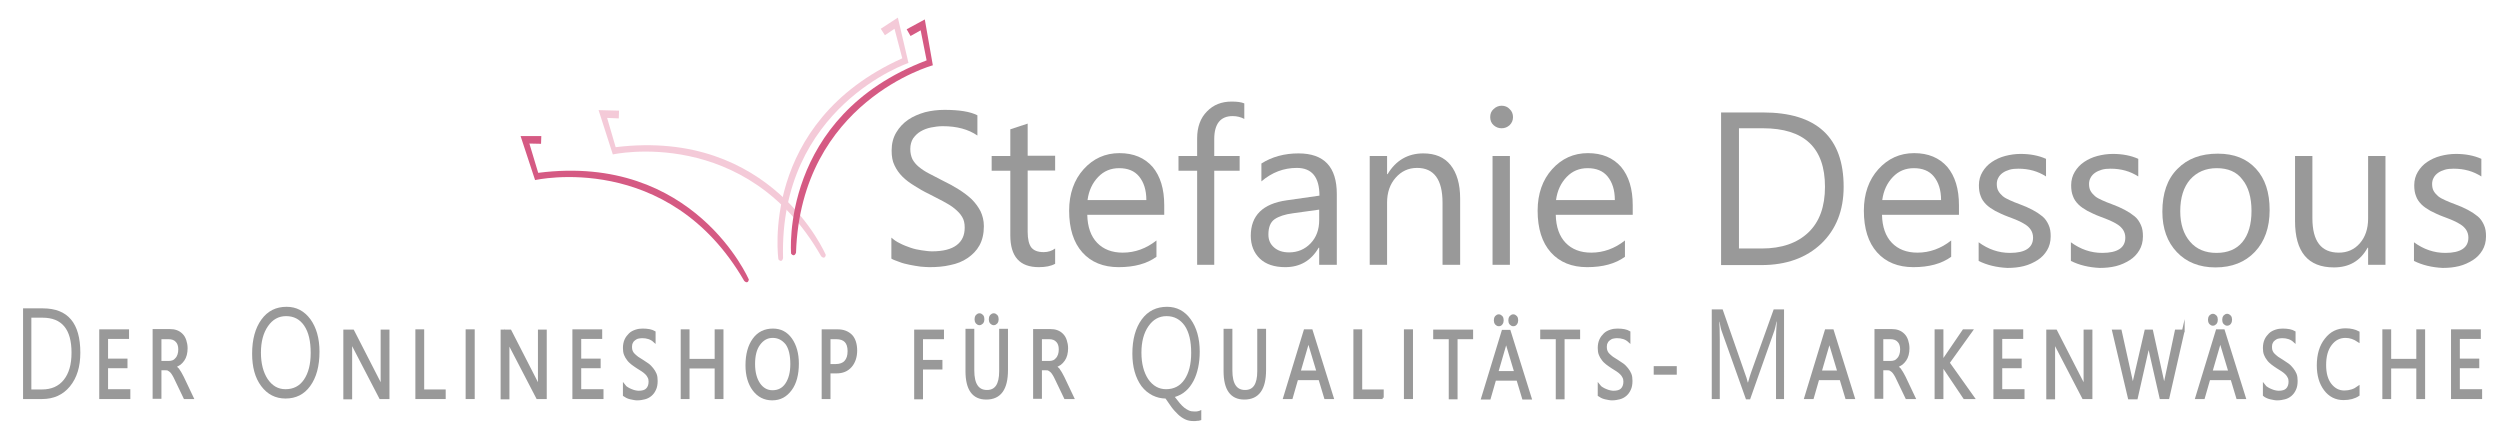 <?xml version="1.0" encoding="utf-8"?>
<!-- Generator: Adobe Illustrator 22.0.1, SVG Export Plug-In . SVG Version: 6.00 Build 0)  -->
<svg version="1.1" id="Ebene_1" xmlns="http://www.w3.org/2000/svg" xmlns:xlink="http://www.w3.org/1999/xlink" x="0px" y="0px"
	 viewBox="0 0 964.8 167.2" style="enable-background:new 0 0 964.8 167.2;" xml:space="preserve">
<style type="text/css">
	.st0{fill:#F4CAD8;}
	.st1{fill:#D55A83;}
	.st2{fill:#999999;}
	.st3{fill:#999999;stroke:#999999;stroke-miterlimit:10;}
</style>
<path class="st0" d="M231,42.5l5.5,17.1c0,0,51.5-11.4,80.4,39.3c0,0,1.4,1.5,1.8-0.5c0,0-20.8-49-81.1-41.6l-3.3-11.3l4.5,0.2
	l0.1-3L231,42.5z"/>
<path class="st1" d="M200.9,52.5l5.6,17c0,0,51.4-11.7,80.7,38.9c0,0,1.4,1.5,1.8-0.5c0,0-21.1-48.9-81.3-41.2l-3.4-11.3l4.5,0.1
	l0.1-3L200.9,52.5z"/>
<path class="st1" d="M356.9,7.5l3.1,17.7c0,0-50.9,13.9-52.8,72.3c0,0-0.6,2-1.9,0.4c0,0-4.5-53,52.3-74.6l-2.3-11.6l-3.9,2.2
	l-1.5-2.6L356.9,7.5z"/>
<path class="st0" d="M346.5,6.8l4.1,17.5c0,0-50,16.9-48.4,75.3c0,0-0.4,2.1-1.8,0.5c0,0-7.6-52.7,47.8-77.6l-3-11.4l-3.7,2.5
	l-1.6-2.5L346.5,6.8z"/>
<g>
	<path class="st2" d="M344,99.8v-8.1c0.9,0.8,2,1.6,3.3,2.2c1.3,0.7,2.7,1.2,4.1,1.7s2.9,0.8,4.3,1c1.4,0.2,2.8,0.4,4,0.4
		c4.2,0,7.4-0.8,9.5-2.4c2.1-1.6,3.1-3.8,3.1-6.8c0-1.6-0.3-3-1-4.1c-0.7-1.2-1.7-2.2-2.9-3.2c-1.2-1-2.7-1.9-4.4-2.8
		c-1.7-0.9-3.5-1.8-5.4-2.8c-2.1-1-4-2.1-5.7-3.2c-1.8-1.1-3.3-2.2-4.6-3.5c-1.3-1.3-2.3-2.7-3.1-4.4c-0.8-1.6-1.1-3.5-1.1-5.7
		c0-2.7,0.6-5,1.8-7c1.2-2,2.7-3.6,4.6-4.9c1.9-1.3,4.1-2.2,6.5-2.9c2.4-0.6,4.9-0.9,7.5-0.9c5.8,0,10,0.7,12.7,2.1v7.8
		c-3.5-2.4-7.9-3.6-13.4-3.6c-1.5,0-3,0.2-4.5,0.5c-1.5,0.3-2.8,0.8-4,1.5c-1.2,0.7-2.1,1.6-2.9,2.7c-0.7,1.1-1.1,2.5-1.1,4.1
		c0,1.5,0.3,2.8,0.8,3.9c0.6,1.1,1.4,2.1,2.5,3c1.1,0.9,2.4,1.8,4,2.6c1.6,0.8,3.4,1.8,5.4,2.8c2.1,1,4.1,2.1,6,3.3s3.5,2.4,5,3.8
		c1.4,1.4,2.5,2.9,3.4,4.6c0.8,1.7,1.3,3.6,1.3,5.8c0,2.9-0.6,5.4-1.7,7.4c-1.1,2-2.7,3.6-4.6,4.9s-4.1,2.2-6.7,2.7
		c-2.5,0.6-5.2,0.8-8,0.8c-0.9,0-2.1-0.1-3.4-0.2c-1.4-0.2-2.8-0.4-4.2-0.7c-1.4-0.3-2.8-0.6-4-1.1S344.7,100.3,344,99.8z"/>
	<path class="st2" d="M407.2,101.8c-1.6,0.9-3.7,1.3-6.3,1.3c-7.4,0-11-4.1-11-12.3V65.9h-7.2v-5.7h7.2V49.9l6.7-2.2v12.4h10.6v5.7
		h-10.6v23.7c0,2.8,0.5,4.8,1.4,6c1,1.2,2.5,1.8,4.8,1.8c1.7,0,3.2-0.5,4.4-1.4V101.8z"/>
	<path class="st2" d="M449.3,82.9h-29.7c0.1,4.7,1.4,8.3,3.8,10.8c2.4,2.5,5.7,3.8,9.9,3.8c4.7,0,9.1-1.6,13-4.7v6.3
		c-3.7,2.7-8.6,4-14.6,4c-5.9,0-10.6-1.9-14-5.7c-3.4-3.8-5.1-9.2-5.1-16.1c0-6.5,1.9-11.9,5.6-16c3.7-4.1,8.3-6.2,13.8-6.2
		s9.7,1.8,12.8,5.3c3,3.6,4.5,8.5,4.5,14.8V82.9z M442.4,77.2c0-3.9-1-6.9-2.8-9.1c-1.8-2.2-4.4-3.2-7.7-3.2c-3.2,0-5.9,1.1-8.1,3.4
		c-2.2,2.3-3.6,5.2-4.1,8.9H442.4z"/>
	<path class="st2" d="M480.2,45.9c-1.3-0.7-2.8-1.1-4.5-1.1c-4.7,0-7.1,3-7.1,8.9v6.5h9.8v5.7h-9.8v36.3H462V65.9h-7.2v-5.7h7.2
		v-6.8c0-4.4,1.3-7.9,3.8-10.4c2.5-2.6,5.7-3.8,9.5-3.8c2.1,0,3.7,0.2,4.9,0.7V45.9z"/>
	<path class="st2" d="M515.8,102.2h-6.7v-6.6h-0.2c-2.9,5-7.2,7.5-12.9,7.5c-4.2,0-7.5-1.1-9.8-3.3s-3.5-5.2-3.5-8.8
		c0-7.8,4.6-12.4,13.9-13.7l12.6-1.8c0-7.1-2.9-10.7-8.7-10.7c-5.1,0-9.6,1.7-13.7,5.2v-6.9c4.1-2.6,8.9-3.9,14.3-3.9
		c9.9,0,14.8,5.2,14.8,15.7V102.2z M509.1,80.9L499,82.3c-3.1,0.4-5.5,1.2-7.1,2.3s-2.4,3.1-2.4,5.9c0,2.1,0.7,3.7,2.2,5
		c1.5,1.3,3.4,1.9,5.8,1.9c3.3,0,6.1-1.2,8.3-3.5c2.2-2.3,3.3-5.3,3.3-8.9V80.9z"/>
	<path class="st2" d="M563.4,102.2h-6.7v-24c0-8.9-3.3-13.4-9.8-13.4c-3.4,0-6.1,1.3-8.3,3.8c-2.2,2.5-3.3,5.7-3.3,9.6v24h-6.7v-42
		h6.7v7h0.2c3.2-5.3,7.8-8,13.8-8c4.6,0,8.1,1.5,10.5,4.5c2.4,3,3.7,7.3,3.7,12.9V102.2z"/>
	<path class="st2" d="M579.5,49.5c-1.2,0-2.2-0.4-3.1-1.2s-1.3-1.9-1.3-3.1c0-1.3,0.4-2.3,1.3-3.1c0.8-0.8,1.9-1.3,3.1-1.3
		c1.2,0,2.3,0.4,3.1,1.3c0.9,0.8,1.3,1.9,1.3,3.1c0,1.2-0.4,2.2-1.3,3.1C581.7,49.1,580.7,49.5,579.5,49.5z M582.8,102.2H576v-42
		h6.7V102.2z"/>
	<path class="st2" d="M630.1,82.9h-29.7c0.1,4.7,1.4,8.3,3.8,10.8c2.4,2.5,5.7,3.8,9.9,3.8c4.7,0,9.1-1.6,13-4.7v6.3
		c-3.7,2.7-8.6,4-14.6,4c-5.9,0-10.6-1.9-14-5.7s-5.1-9.2-5.1-16.1c0-6.5,1.9-11.9,5.6-16c3.7-4.1,8.3-6.2,13.8-6.2
		s9.7,1.8,12.8,5.3c3,3.6,4.5,8.5,4.5,14.8V82.9z M623.2,77.2c0-3.9-1-6.9-2.8-9.1c-1.8-2.2-4.4-3.2-7.7-3.2c-3.2,0-5.9,1.1-8.1,3.4
		c-2.2,2.3-3.6,5.2-4.1,8.9H623.2z"/>
	<path class="st2" d="M664.2,102.2V43.4h16.2c20.7,0,31.1,9.6,31.1,28.7c0,9.1-2.9,16.4-8.6,21.9c-5.8,5.5-13.5,8.3-23.1,8.3H664.2z
		 M671.1,49.6v46.3h8.8c7.7,0,13.7-2.1,18-6.2s6.4-10,6.4-17.6c0-15.1-8-22.6-24-22.6H671.1z"/>
	<path class="st2" d="M756,82.9h-29.7c0.1,4.7,1.4,8.3,3.8,10.8c2.4,2.5,5.7,3.8,9.9,3.8c4.7,0,9.1-1.6,13-4.7v6.3
		c-3.7,2.7-8.6,4-14.6,4c-5.9,0-10.6-1.9-14-5.7s-5.1-9.2-5.1-16.1c0-6.5,1.9-11.9,5.6-16c3.7-4.1,8.3-6.2,13.8-6.2
		s9.7,1.8,12.8,5.3c3,3.6,4.5,8.5,4.5,14.8V82.9z M749.1,77.2c0-3.9-1-6.9-2.8-9.1c-1.8-2.2-4.4-3.2-7.7-3.2c-3.2,0-5.9,1.1-8.1,3.4
		c-2.2,2.3-3.6,5.2-4.1,8.9H749.1z"/>
	<path class="st2" d="M763.6,100.7v-7.2c3.7,2.7,7.7,4.1,12.1,4.1c5.9,0,8.9-2,8.9-5.9c0-1.1-0.3-2.1-0.8-2.9s-1.2-1.5-2.1-2.1
		c-0.9-0.6-1.9-1.1-3-1.6c-1.2-0.5-2.4-1-3.8-1.5c-1.9-0.7-3.5-1.5-4.9-2.2c-1.4-0.8-2.6-1.6-3.5-2.5s-1.7-2-2.1-3.2
		c-0.5-1.2-0.7-2.6-0.7-4.2c0-2,0.5-3.7,1.4-5.2s2.1-2.8,3.6-3.8s3.2-1.8,5.1-2.3c1.9-0.5,3.9-0.8,6-0.8c3.6,0,6.9,0.6,9.8,1.9v6.8
		c-3.1-2-6.6-3-10.7-3c-1.3,0-2.4,0.1-3.4,0.4s-1.9,0.7-2.6,1.2c-0.7,0.5-1.3,1.1-1.7,1.9c-0.4,0.7-0.6,1.5-0.6,2.4
		c0,1.1,0.2,2,0.6,2.7s1,1.4,1.7,2s1.7,1.1,2.8,1.6c1.1,0.5,2.3,1,3.7,1.5c1.9,0.7,3.5,1.4,5,2.2c1.5,0.8,2.7,1.6,3.8,2.5
		s1.8,2,2.4,3.3s0.8,2.7,0.8,4.4c0,2.1-0.5,3.9-1.4,5.4c-0.9,1.5-2.1,2.8-3.7,3.8s-3.3,1.8-5.3,2.3s-4.1,0.7-6.3,0.7
		C770.5,103.2,766.8,102.3,763.6,100.7z"/>
	<path class="st2" d="M799.2,100.7v-7.2c3.7,2.7,7.7,4.1,12.1,4.1c5.9,0,8.9-2,8.9-5.9c0-1.1-0.3-2.1-0.8-2.9s-1.2-1.5-2.1-2.1
		c-0.9-0.6-1.9-1.1-3-1.6c-1.2-0.5-2.4-1-3.8-1.5c-1.9-0.7-3.5-1.5-4.9-2.2c-1.4-0.8-2.6-1.6-3.5-2.5s-1.7-2-2.1-3.2
		c-0.5-1.2-0.7-2.6-0.7-4.2c0-2,0.5-3.7,1.4-5.2s2.1-2.8,3.6-3.8s3.2-1.8,5.1-2.3c1.9-0.5,3.9-0.8,6-0.8c3.6,0,6.9,0.6,9.8,1.9v6.8
		c-3.1-2-6.6-3-10.7-3c-1.3,0-2.4,0.1-3.4,0.4s-1.9,0.7-2.6,1.2c-0.7,0.5-1.3,1.1-1.7,1.9c-0.4,0.7-0.6,1.5-0.6,2.4
		c0,1.1,0.2,2,0.6,2.7s1,1.4,1.7,2s1.7,1.1,2.8,1.6c1.1,0.5,2.3,1,3.7,1.5c1.9,0.7,3.5,1.4,5,2.2c1.5,0.8,2.7,1.6,3.8,2.5
		s1.8,2,2.4,3.3s0.8,2.7,0.8,4.4c0,2.1-0.5,3.9-1.4,5.4c-0.9,1.5-2.1,2.8-3.7,3.8s-3.3,1.8-5.3,2.3s-4.1,0.7-6.3,0.7
		C806.1,103.2,802.4,102.3,799.2,100.7z"/>
	<path class="st2" d="M855,103.2c-6.2,0-11.2-2-14.9-5.9c-3.7-3.9-5.6-9.1-5.6-15.6c0-7.1,1.9-12.6,5.8-16.5c3.9-4,9.1-5.9,15.6-5.9
		c6.3,0,11.1,1.9,14.7,5.8s5.3,9.2,5.3,16c0,6.7-1.9,12.1-5.7,16.1S861.3,103.2,855,103.2z M855.5,64.9c-4.3,0-7.7,1.5-10.3,4.4
		c-2.5,2.9-3.8,7-3.8,12.2c0,5,1.3,8.9,3.8,11.8c2.5,2.9,5.9,4.3,10.2,4.3c4.3,0,7.7-1.4,10-4.2c2.3-2.8,3.5-6.8,3.5-12
		c0-5.2-1.2-9.3-3.5-12.1C863.2,66.3,859.8,64.9,855.5,64.9z"/>
	<path class="st2" d="M920.6,102.2h-6.7v-6.6h-0.2c-2.8,5.1-7.1,7.6-13,7.6c-10,0-15-6-15-17.9V60.2h6.7v24
		c0,8.9,3.4,13.3,10.2,13.3c3.3,0,6-1.2,8.1-3.6c2.1-2.4,3.2-5.6,3.2-9.5V60.2h6.7V102.2z"/>
	<path class="st2" d="M931.6,100.7v-7.2c3.7,2.7,7.7,4.1,12.1,4.1c5.9,0,8.9-2,8.9-5.9c0-1.1-0.3-2.1-0.8-2.9s-1.2-1.5-2.1-2.1
		c-0.9-0.6-1.9-1.1-3-1.6c-1.2-0.5-2.4-1-3.8-1.5c-1.9-0.7-3.5-1.5-4.9-2.2c-1.4-0.8-2.6-1.6-3.5-2.5s-1.7-2-2.1-3.2
		c-0.5-1.2-0.7-2.6-0.7-4.2c0-2,0.5-3.7,1.4-5.2s2.1-2.8,3.6-3.8s3.2-1.8,5.1-2.3c1.9-0.5,3.9-0.8,6-0.8c3.6,0,6.9,0.6,9.8,1.9v6.8
		c-3.1-2-6.6-3-10.7-3c-1.3,0-2.4,0.1-3.4,0.4s-1.9,0.7-2.6,1.2c-0.7,0.5-1.3,1.1-1.7,1.9c-0.4,0.7-0.6,1.5-0.6,2.4
		c0,1.1,0.2,2,0.6,2.7s1,1.4,1.7,2s1.7,1.1,2.8,1.6c1.1,0.5,2.3,1,3.7,1.5c1.9,0.7,3.5,1.4,5,2.2c1.5,0.8,2.7,1.6,3.8,2.5
		s1.8,2,2.4,3.3s0.8,2.7,0.8,4.4c0,2.1-0.5,3.9-1.4,5.4c-0.9,1.5-2.1,2.8-3.7,3.8s-3.3,1.8-5.3,2.3s-4.1,0.7-6.3,0.7
		C938.5,103.2,934.8,102.3,931.6,100.7z"/>
</g>
<path class="st2" d="M8.9,154v-35h7.6c9.7,0,14.5,5.7,14.5,17.1c0,5.4-1.3,9.7-4,13c-2.7,3.3-6.3,4.9-10.8,4.9H8.9z M12.1,122.7
	v27.6h4.1c3.6,0,6.4-1.2,8.4-3.7c2-2.5,3-5.9,3-10.5c0-9-3.7-13.5-11.2-13.5H12.1z"/>
<path class="st3" d="M49.8,153.5h-11v-25.9h10.5v2.7h-8.1v8.6h7.5v2.7h-7.5v9.1h8.6V153.5z"/>
<path class="st3" d="M74.2,153.5h-2.9l-3.5-7.3c-0.3-0.7-0.6-1.2-0.9-1.7c-0.3-0.5-0.6-0.9-0.9-1.2c-0.3-0.3-0.7-0.5-1-0.7
	s-0.8-0.2-1.2-0.2h-2v11h-2.4v-25.9h6.2c0.9,0,1.7,0.1,2.5,0.4c0.8,0.3,1.4,0.7,2,1.3s1,1.3,1.3,2.2c0.3,0.9,0.5,1.9,0.5,3
	c0,0.9-0.1,1.7-0.3,2.5s-0.5,1.4-0.9,2c-0.4,0.6-0.9,1.1-1.4,1.5c-0.6,0.4-1.2,0.7-1.9,1v0.1c0.3,0.2,0.6,0.4,0.9,0.7
	c0.3,0.2,0.5,0.5,0.7,0.9c0.2,0.3,0.5,0.7,0.7,1.1c0.2,0.4,0.5,0.9,0.8,1.5L74.2,153.5z M61.8,130.4v9.4h3.3c0.6,0,1.2-0.1,1.7-0.3
	c0.5-0.2,1-0.6,1.3-1c0.4-0.4,0.7-1,0.9-1.6s0.3-1.3,0.3-2.1c0-1.4-0.4-2.5-1.1-3.2c-0.7-0.8-1.8-1.2-3.1-1.2H61.8z"/>
<path class="st2" d="M110.2,153.8c-3.9,0-7-1.6-9.4-4.8s-3.5-7.4-3.5-12.5c0-5.5,1.2-9.9,3.6-13.2c2.4-3.3,5.6-4.9,9.7-4.9
	c3.8,0,6.8,1.6,9.2,4.8c2.3,3.2,3.5,7.4,3.5,12.5c0,5.6-1.2,10-3.6,13.3C117.4,152.2,114.2,153.8,110.2,153.8z M110.4,122
	c-2.9,0-5.2,1.3-7,3.9c-1.8,2.6-2.7,6-2.7,10.2s0.9,7.6,2.6,10.2c1.8,2.6,4,3.9,6.9,3.9c3,0,5.4-1.2,7.1-3.7s2.6-5.9,2.6-10.3
	c0-4.5-0.8-8-2.5-10.5S113.4,122,110.4,122z"/>
<path class="st3" d="M149.8,153.5h-3l-10.7-20.6c-0.3-0.5-0.5-1.1-0.7-1.6h-0.1c0.1,0.6,0.1,1.7,0.1,3.6v18.7h-2.4v-25.9h3.2
	l10.4,20.3c0.4,0.8,0.7,1.4,0.8,1.7h0.1c-0.1-0.7-0.1-2-0.1-3.8v-18.2h2.4V153.5z"/>
<path class="st3" d="M171.6,153.5h-10.8v-25.9h2.4v23.2h8.3V153.5z"/>
<path class="st3" d="M182.7,127.6l0,2.6v20.7l0,2.6h-2.5l0-2.6v-20.7l0-2.6H182.7z"/>
<path class="st3" d="M210.4,153.5h-3l-10.7-20.6c-0.3-0.5-0.5-1.1-0.7-1.6H196c0.1,0.6,0.1,1.7,0.1,3.6v18.7h-2.4v-25.9h3.2
	l10.4,20.3c0.4,0.8,0.7,1.4,0.8,1.7h0.1c-0.1-0.7-0.1-2-0.1-3.8v-18.2h2.4V153.5z"/>
<path class="st3" d="M232.4,153.5h-11v-25.9h10.5v2.7h-8.1v8.6h7.5v2.7h-7.5v9.1h8.6V153.5z"/>
<path class="st3" d="M240.9,152.5v-3.6c0.3,0.4,0.7,0.7,1.2,1s0.9,0.5,1.4,0.7c0.5,0.2,1,0.4,1.5,0.5s1,0.2,1.4,0.2
	c1.5,0,2.6-0.3,3.3-1s1.1-1.7,1.1-3c0-0.7-0.1-1.3-0.4-1.8c-0.2-0.5-0.6-1-1-1.4c-0.4-0.4-0.9-0.8-1.5-1.2c-0.6-0.4-1.2-0.8-1.9-1.2
	c-0.7-0.5-1.4-0.9-2-1.4s-1.2-1-1.6-1.6c-0.5-0.6-0.8-1.2-1.1-1.9c-0.3-0.7-0.4-1.6-0.4-2.5c0-1.2,0.2-2.2,0.6-3.1
	c0.4-0.9,1-1.6,1.6-2.2s1.4-1,2.3-1.3s1.7-0.4,2.6-0.4c2,0,3.5,0.3,4.5,0.9v3.4c-1.2-1.1-2.8-1.6-4.7-1.6c-0.5,0-1.1,0.1-1.6,0.2
	s-1,0.4-1.4,0.7c-0.4,0.3-0.8,0.7-1,1.2c-0.3,0.5-0.4,1.1-0.4,1.8c0,0.7,0.1,1.2,0.3,1.7c0.2,0.5,0.5,0.9,0.9,1.3s0.9,0.8,1.4,1.2
	c0.6,0.4,1.2,0.8,1.9,1.2c0.7,0.5,1.4,0.9,2.1,1.4s1.2,1.1,1.7,1.7c0.5,0.6,0.9,1.3,1.2,2c0.3,0.7,0.4,1.6,0.4,2.6
	c0,1.3-0.2,2.4-0.6,3.2c-0.4,0.9-0.9,1.6-1.6,2.2c-0.7,0.6-1.5,1-2.3,1.2s-1.8,0.4-2.8,0.4c-0.3,0-0.7,0-1.2-0.1
	c-0.5-0.1-1-0.2-1.5-0.3c-0.5-0.1-1-0.3-1.4-0.5C241.5,152.9,241.2,152.7,240.9,152.5z"/>
<path class="st3" d="M278.7,153.5h-2.4v-11.8h-10.7v11.8h-2.4v-25.9h2.4V139h10.7v-11.4h2.4V153.5z"/>
<path class="st3" d="M298,154c-2.9,0-5.3-1.2-7.1-3.6c-1.8-2.4-2.7-5.6-2.7-9.4c0-4.2,0.9-7.5,2.7-10c1.8-2.5,4.3-3.7,7.4-3.7
	c2.9,0,5.2,1.2,6.9,3.6c1.7,2.4,2.6,5.6,2.6,9.4c0,4.2-0.9,7.6-2.7,10S301.1,154,298,154z M298.2,129.9c-2.2,0-3.9,1-5.3,2.9
	s-2,4.5-2,7.7s0.7,5.8,2,7.7s3.1,2.9,5.2,2.9c2.3,0,4.1-0.9,5.4-2.8s2-4.5,2-7.8c0-3.4-0.6-6.1-1.9-7.9
	C302.2,130.9,300.5,129.9,298.2,129.9z"/>
<path class="st3" d="M320,143.7v9.8h-2.4v-25.9h5.7c2.2,0,3.9,0.7,5.2,2c1.2,1.3,1.8,3.3,1.8,5.7s-0.7,4.5-2,6
	c-1.4,1.6-3.2,2.3-5.5,2.3H320z M320,130.4V141h2.5c1.7,0,3-0.5,3.8-1.4c0.9-1,1.3-2.3,1.3-4.1c0-3.4-1.6-5.1-4.9-5.1H320z"/>
<path class="st3" d="M363.8,130.4h-8.1v9h7.5v2.7h-7.5v11.5h-2.4v-25.9h10.5V130.4z"/>
<path class="st3" d="M388.5,142.8c0,7.3-2.6,10.9-7.9,10.9c-5,0-7.5-3.5-7.5-10.5v-15.8h2.4V143c0,5.3,1.8,8,5.4,8
	c3.5,0,5.2-2.6,5.2-7.7v-15.9h2.4V142.8z M378,125c-0.4,0-0.7-0.2-1-0.5c-0.3-0.4-0.4-0.8-0.4-1.3c0-0.5,0.1-0.9,0.4-1.3
	c0.3-0.3,0.6-0.5,1-0.5c0.4,0,0.7,0.2,1,0.5c0.3,0.3,0.4,0.8,0.4,1.3c0,0.5-0.1,0.9-0.4,1.3C378.7,124.8,378.3,125,378,125z
	 M383.5,125c-0.4,0-0.7-0.2-1-0.5s-0.4-0.8-0.4-1.3c0-0.5,0.1-0.9,0.4-1.3c0.3-0.3,0.6-0.5,1-0.5c0.4,0,0.7,0.2,1,0.5
	c0.3,0.3,0.4,0.8,0.4,1.3c0,0.5-0.1,0.9-0.4,1.3C384.2,124.8,383.9,125,383.5,125z"/>
<path class="st3" d="M414,153.5h-2.9l-3.5-7.3c-0.3-0.7-0.6-1.2-0.9-1.7c-0.3-0.5-0.6-0.9-0.9-1.2c-0.3-0.3-0.7-0.5-1-0.7
	s-0.8-0.2-1.2-0.2h-2v11h-2.4v-25.9h6.2c0.9,0,1.7,0.1,2.5,0.4c0.8,0.3,1.4,0.7,2,1.3s1,1.3,1.3,2.2c0.3,0.9,0.5,1.9,0.5,3
	c0,0.9-0.1,1.7-0.3,2.5s-0.5,1.4-0.9,2c-0.4,0.6-0.9,1.1-1.4,1.5c-0.6,0.4-1.2,0.7-1.9,1v0.1c0.3,0.2,0.6,0.4,0.9,0.7
	c0.3,0.2,0.5,0.5,0.7,0.9c0.2,0.3,0.5,0.7,0.7,1.1c0.2,0.4,0.5,0.9,0.8,1.5L414,153.5z M401.6,130.4v9.4h3.3c0.6,0,1.2-0.1,1.7-0.3
	s1-0.6,1.3-1c0.4-0.4,0.7-1,0.9-1.6s0.3-1.3,0.3-2.1c0-1.4-0.4-2.5-1.1-3.2c-0.7-0.8-1.8-1.2-3.1-1.2H401.6z"/>
<path class="st2" d="M449.8,153.8c-0.8,0-1.6-0.1-2.5-0.3c-0.8-0.2-1.7-0.5-2.5-0.9c-0.8-0.4-1.5-0.9-2.3-1.5
	c-0.7-0.6-1.4-1.3-2-2.1c-2.3-3.2-3.5-7.4-3.5-12.5c0-5.5,1.2-9.9,3.6-13.2c2.4-3.3,5.7-4.9,9.8-4.9c3.7,0,6.8,1.6,9.1,4.8
	c2.3,3.2,3.5,7.4,3.5,12.5c0,2.2-0.2,4.2-0.6,6.1s-1,3.7-1.8,5.2s-1.8,2.9-3,3.9c-1.2,1.1-2.6,1.8-4.2,2.3c0.7,0.9,1.3,1.7,1.9,2.4
	c0.6,0.7,1.2,1.3,1.7,1.7c0.6,0.5,1.2,0.8,1.8,1.1s1.3,0.4,2.1,0.4c0.2,0,0.4,0,0.7,0c0.2,0,0.5-0.1,0.7-0.1
	c0.2-0.1,0.5-0.1,0.7-0.2c0.2-0.1,0.4-0.2,0.6-0.3v3.9c-0.2,0.1-0.4,0.1-0.7,0.2c-0.3,0.1-0.5,0.1-0.8,0.1c-0.3,0-0.5,0.1-0.8,0.1
	c-0.3,0-0.5,0-0.7,0c-1.2,0-2.3-0.2-3.3-0.7c-1-0.5-1.9-1.1-2.7-1.9c-0.8-0.8-1.7-1.7-2.5-2.8C451.5,156.2,450.7,155.1,449.8,153.8z
	 M450.2,122c-2.9,0-5.2,1.3-7,3.9c-1.8,2.6-2.7,6-2.7,10.2c0,4.2,0.9,7.6,2.6,10.2c1.8,2.6,4.1,3.9,6.9,3.9c3,0,5.4-1.2,7.1-3.7
	s2.6-5.9,2.6-10.3c0-4.5-0.8-8-2.5-10.5C455.5,123.3,453.2,122,450.2,122z"/>
<path class="st3" d="M488.1,142.8c0,7.3-2.6,10.9-7.9,10.9c-5,0-7.5-3.5-7.5-10.5v-15.8h2.4v15.6c0,5.3,1.8,8,5.4,8
	c3.5,0,5.2-2.6,5.2-7.7v-15.9h2.4V142.8z"/>
<path class="st3" d="M514.2,153.5h-2.7l-2.2-7.3h-8.8l-2.1,7.3h-2.7l7.9-25.9h2.5L514.2,153.5z M508.6,143.5l-3.3-11
	c-0.1-0.4-0.2-0.9-0.3-1.7h-0.1c-0.1,0.7-0.2,1.3-0.3,1.7l-3.2,11H508.6z"/>
<path class="st3" d="M533.6,153.5h-10.8v-25.9h2.4v23.2h8.3V153.5z"/>
<path class="st3" d="M544.8,127.6l0,2.6v20.7l0,2.6h-2.5l0-2.6v-20.7l0-2.6H544.8z"/>
<path class="st3" d="M568,130.4h-6v23.2h-2.4v-23.2h-6v-2.7H568V130.4z"/>
<path class="st3" d="M590.6,153.7h-2.7l-2.2-7.3h-8.8l-2.1,7.3h-2.7l7.9-25.9h2.5L590.6,153.7z M578.4,125.4c-0.4,0-0.7-0.2-1-0.5
	c-0.3-0.4-0.4-0.8-0.4-1.3c0-0.5,0.1-0.9,0.4-1.3c0.3-0.3,0.6-0.5,1-0.5c0.4,0,0.7,0.2,1,0.5c0.3,0.3,0.4,0.8,0.4,1.3
	c0,0.5-0.1,0.9-0.4,1.3C579.1,125.3,578.8,125.4,578.4,125.4z M584.9,143.7l-3.3-11c-0.1-0.4-0.2-0.9-0.3-1.7h-0.1
	c-0.1,0.7-0.2,1.3-0.3,1.7l-3.2,11H584.9z M584,125.4c-0.4,0-0.7-0.2-1-0.5s-0.4-0.8-0.4-1.3c0-0.5,0.1-0.9,0.4-1.3
	c0.3-0.3,0.6-0.5,1-0.5c0.4,0,0.7,0.2,1,0.5c0.3,0.3,0.4,0.8,0.4,1.3c0,0.5-0.1,0.9-0.4,1.3C584.7,125.3,584.4,125.4,584,125.4z"/>
<path class="st3" d="M609.3,130.4h-6v23.2h-2.4v-23.2h-6v-2.7h14.4V130.4z"/>
<path class="st3" d="M617.1,152.5v-3.6c0.3,0.4,0.7,0.7,1.2,1s0.9,0.5,1.4,0.7c0.5,0.2,1,0.4,1.5,0.5s1,0.2,1.4,0.2
	c1.5,0,2.6-0.3,3.3-1s1.1-1.7,1.1-3c0-0.7-0.1-1.3-0.4-1.8c-0.2-0.5-0.6-1-1-1.4c-0.4-0.4-0.9-0.8-1.5-1.2c-0.6-0.4-1.2-0.8-1.9-1.2
	c-0.7-0.5-1.4-0.9-2-1.4s-1.2-1-1.6-1.6c-0.5-0.6-0.8-1.2-1.1-1.9c-0.3-0.7-0.4-1.6-0.4-2.5c0-1.2,0.2-2.2,0.6-3.1
	c0.4-0.9,1-1.6,1.6-2.2s1.4-1,2.3-1.3s1.7-0.4,2.6-0.4c2,0,3.5,0.3,4.5,0.9v3.4c-1.2-1.1-2.8-1.6-4.7-1.6c-0.5,0-1.1,0.1-1.6,0.2
	s-1,0.4-1.4,0.7c-0.4,0.3-0.8,0.7-1,1.2c-0.3,0.5-0.4,1.1-0.4,1.8c0,0.7,0.1,1.2,0.3,1.7c0.2,0.5,0.5,0.9,0.9,1.3s0.9,0.8,1.4,1.2
	c0.6,0.4,1.2,0.8,1.9,1.2c0.7,0.5,1.4,0.9,2.1,1.4s1.2,1.1,1.7,1.7c0.5,0.6,0.9,1.3,1.2,2c0.3,0.7,0.4,1.6,0.4,2.6
	c0,1.3-0.2,2.4-0.6,3.2c-0.4,0.9-0.9,1.6-1.6,2.2c-0.7,0.6-1.5,1-2.3,1.2s-1.8,0.4-2.8,0.4c-0.3,0-0.7,0-1.2-0.1
	c-0.5-0.1-1-0.2-1.5-0.3c-0.5-0.1-1-0.3-1.4-0.5C617.7,152.9,617.4,152.7,617.1,152.5z"/>
<path class="st3" d="M646.6,144.1h-7.9v-2.3h7.9V144.1z"/>
<path class="st2" d="M688.6,154h-3.2v-23.2c0-1.8,0.1-4.1,0.3-6.7h-0.1c-0.3,1.6-0.6,2.7-0.8,3.4l-9.4,26.6h-1.6l-9.4-26.4
	c-0.3-0.8-0.5-2-0.8-3.5h-0.1c0.1,1.4,0.2,3.6,0.2,6.8V154h-3.1v-34.6h4.2l8.4,24.1c0.7,1.8,1.1,3.2,1.3,4.1h0.1
	c0.5-1.9,1-3.3,1.3-4.2l8.6-24h4V154z"/>
<path class="st3" d="M715.3,153.5h-2.7l-2.2-7.3h-8.8l-2.1,7.3h-2.7l7.9-25.9h2.5L715.3,153.5z M709.6,143.5l-3.3-11
	c-0.1-0.4-0.2-0.9-0.3-1.7H706c-0.1,0.7-0.2,1.3-0.3,1.7l-3.2,11H709.6z"/>
<path class="st3" d="M738.7,153.5h-2.9l-3.5-7.3c-0.3-0.7-0.6-1.2-0.9-1.7c-0.3-0.5-0.6-0.9-0.9-1.2c-0.3-0.3-0.7-0.5-1-0.7
	s-0.8-0.2-1.2-0.2h-2v11h-2.4v-25.9h6.2c0.9,0,1.7,0.1,2.5,0.4c0.8,0.3,1.4,0.7,2,1.3s1,1.3,1.3,2.2c0.3,0.9,0.5,1.9,0.5,3
	c0,0.9-0.1,1.7-0.3,2.5s-0.5,1.4-0.9,2c-0.4,0.6-0.9,1.1-1.4,1.5c-0.6,0.4-1.2,0.7-1.9,1v0.1c0.3,0.2,0.6,0.4,0.9,0.7
	c0.3,0.2,0.5,0.5,0.7,0.9c0.2,0.3,0.5,0.7,0.7,1.1c0.2,0.4,0.5,0.9,0.8,1.5L738.7,153.5z M726.3,130.4v9.4h3.3
	c0.6,0,1.2-0.1,1.7-0.3s1-0.6,1.3-1c0.4-0.4,0.7-1,0.9-1.6s0.3-1.3,0.3-2.1c0-1.4-0.4-2.5-1.1-3.2c-0.7-0.8-1.8-1.2-3.1-1.2H726.3z"
	/>
<path class="st3" d="M761.5,153.5h-3.4l-8-11.9c-0.3-0.4-0.5-0.7-0.5-0.9h-0.1v12.8h-2.4v-25.9h2.4v12.2h0.1
	c0.1-0.3,0.3-0.6,0.5-0.9l7.7-11.3h3l-8.9,12.4L761.5,153.5z"/>
<path class="st3" d="M780.8,153.5h-11v-25.9h10.5v2.7h-8.1v8.6h7.5v2.7h-7.5v9.1h8.6V153.5z"/>
<path class="st3" d="M807,153.5h-3l-10.7-20.6c-0.3-0.5-0.5-1.1-0.7-1.6h-0.1c0.1,0.6,0.1,1.7,0.1,3.6v18.7h-2.4v-25.9h3.2
	l10.4,20.3c0.4,0.8,0.7,1.4,0.8,1.7h0.1c-0.1-0.7-0.1-2-0.1-3.8v-18.2h2.4V153.5z"/>
<path class="st3" d="M842.6,127.6l-5.9,25.9h-2.8l-4.3-18.9c-0.2-0.8-0.3-1.7-0.3-2.6h-0.1c-0.1,0.9-0.2,1.8-0.4,2.6l-4.3,19h-2.8
	l-6.1-25.9h2.7l4.4,19.9c0.2,0.8,0.3,1.7,0.3,2.6h0.1c0-0.6,0.2-1.5,0.4-2.6l4.6-19.9h2.3l4.4,20c0.2,0.7,0.3,1.5,0.3,2.4h0.1
	c0-0.6,0.2-1.5,0.4-2.5l4.2-19.9H842.6z"/>
<path class="st3" d="M866.2,153.5h-2.7l-2.2-7.3h-8.8l-2.1,7.3h-2.7l7.9-25.9h2.5L866.2,153.5z M854,125.2c-0.4,0-0.7-0.2-1-0.5
	c-0.3-0.4-0.4-0.8-0.4-1.3c0-0.5,0.1-0.9,0.4-1.3c0.3-0.3,0.6-0.5,1-0.5c0.4,0,0.7,0.2,1,0.5c0.3,0.3,0.4,0.8,0.4,1.3
	c0,0.5-0.1,0.9-0.4,1.3C854.7,125,854.4,125.2,854,125.2z M860.5,143.5l-3.3-11c-0.1-0.4-0.2-0.9-0.3-1.7h-0.1
	c-0.1,0.7-0.2,1.3-0.3,1.7l-3.2,11H860.5z M859.5,125.2c-0.4,0-0.7-0.2-1-0.5s-0.4-0.8-0.4-1.3c0-0.5,0.1-0.9,0.4-1.3
	c0.3-0.3,0.6-0.5,1-0.5c0.4,0,0.7,0.2,1,0.5c0.3,0.3,0.4,0.8,0.4,1.3c0,0.5-0.1,0.9-0.4,1.3C860.3,125,859.9,125.2,859.5,125.2z"/>
<path class="st3" d="M873.8,152.5v-3.6c0.3,0.4,0.7,0.7,1.2,1s0.9,0.5,1.4,0.7c0.5,0.2,1,0.4,1.5,0.5s1,0.2,1.4,0.2
	c1.5,0,2.6-0.3,3.3-1s1.1-1.7,1.1-3c0-0.7-0.1-1.3-0.4-1.8c-0.2-0.5-0.6-1-1-1.4c-0.4-0.4-0.9-0.8-1.5-1.2c-0.6-0.4-1.2-0.8-1.9-1.2
	c-0.7-0.5-1.4-0.9-2-1.4s-1.2-1-1.6-1.6c-0.5-0.6-0.8-1.2-1.1-1.9c-0.3-0.7-0.4-1.6-0.4-2.5c0-1.2,0.2-2.2,0.6-3.1
	c0.4-0.9,1-1.6,1.6-2.2s1.4-1,2.3-1.3s1.7-0.4,2.6-0.4c2,0,3.5,0.3,4.5,0.9v3.4c-1.2-1.1-2.8-1.6-4.7-1.6c-0.5,0-1.1,0.1-1.6,0.2
	s-1,0.4-1.4,0.7c-0.4,0.3-0.8,0.7-1,1.2c-0.3,0.5-0.4,1.1-0.4,1.8c0,0.7,0.1,1.2,0.3,1.7c0.2,0.5,0.5,0.9,0.9,1.3s0.9,0.8,1.4,1.2
	c0.6,0.4,1.2,0.8,1.9,1.2c0.7,0.5,1.4,0.9,2.1,1.4s1.2,1.1,1.7,1.7c0.5,0.6,0.9,1.3,1.2,2c0.3,0.7,0.4,1.6,0.4,2.6
	c0,1.3-0.2,2.4-0.6,3.2c-0.4,0.9-0.9,1.6-1.6,2.2c-0.7,0.6-1.5,1-2.3,1.2s-1.8,0.4-2.8,0.4c-0.3,0-0.7,0-1.2-0.1
	c-0.5-0.1-1-0.2-1.5-0.3c-0.5-0.1-1-0.3-1.4-0.5C874.4,152.9,874,152.7,873.8,152.5z"/>
<path class="st3" d="M910.1,152.4c-1.5,1-3.4,1.5-5.7,1.5c-2.9,0-5.3-1.2-7.1-3.6c-1.8-2.4-2.7-5.5-2.7-9.3c0-4.1,1-7.5,3-10
	c2-2.6,4.5-3.8,7.6-3.8c2,0,3.6,0.4,4.9,1.1v3.2c-1.5-1-3.1-1.6-4.9-1.6c-2.4,0-4.3,1-5.8,3c-1.5,2-2.2,4.6-2.2,8
	c0,3.2,0.7,5.7,2.1,7.5s3.2,2.8,5.4,2.8c2.1,0,3.9-0.6,5.4-1.7V152.4z"/>
<path class="st3" d="M935.4,153.5H933v-11.8h-10.7v11.8h-2.4v-25.9h2.4V139H933v-11.4h2.4V153.5z"/>
<path class="st3" d="M957.4,153.5h-11v-25.9h10.5v2.7h-8.1v8.6h7.5v2.7h-7.5v9.1h8.6V153.5z"/>
</svg>
